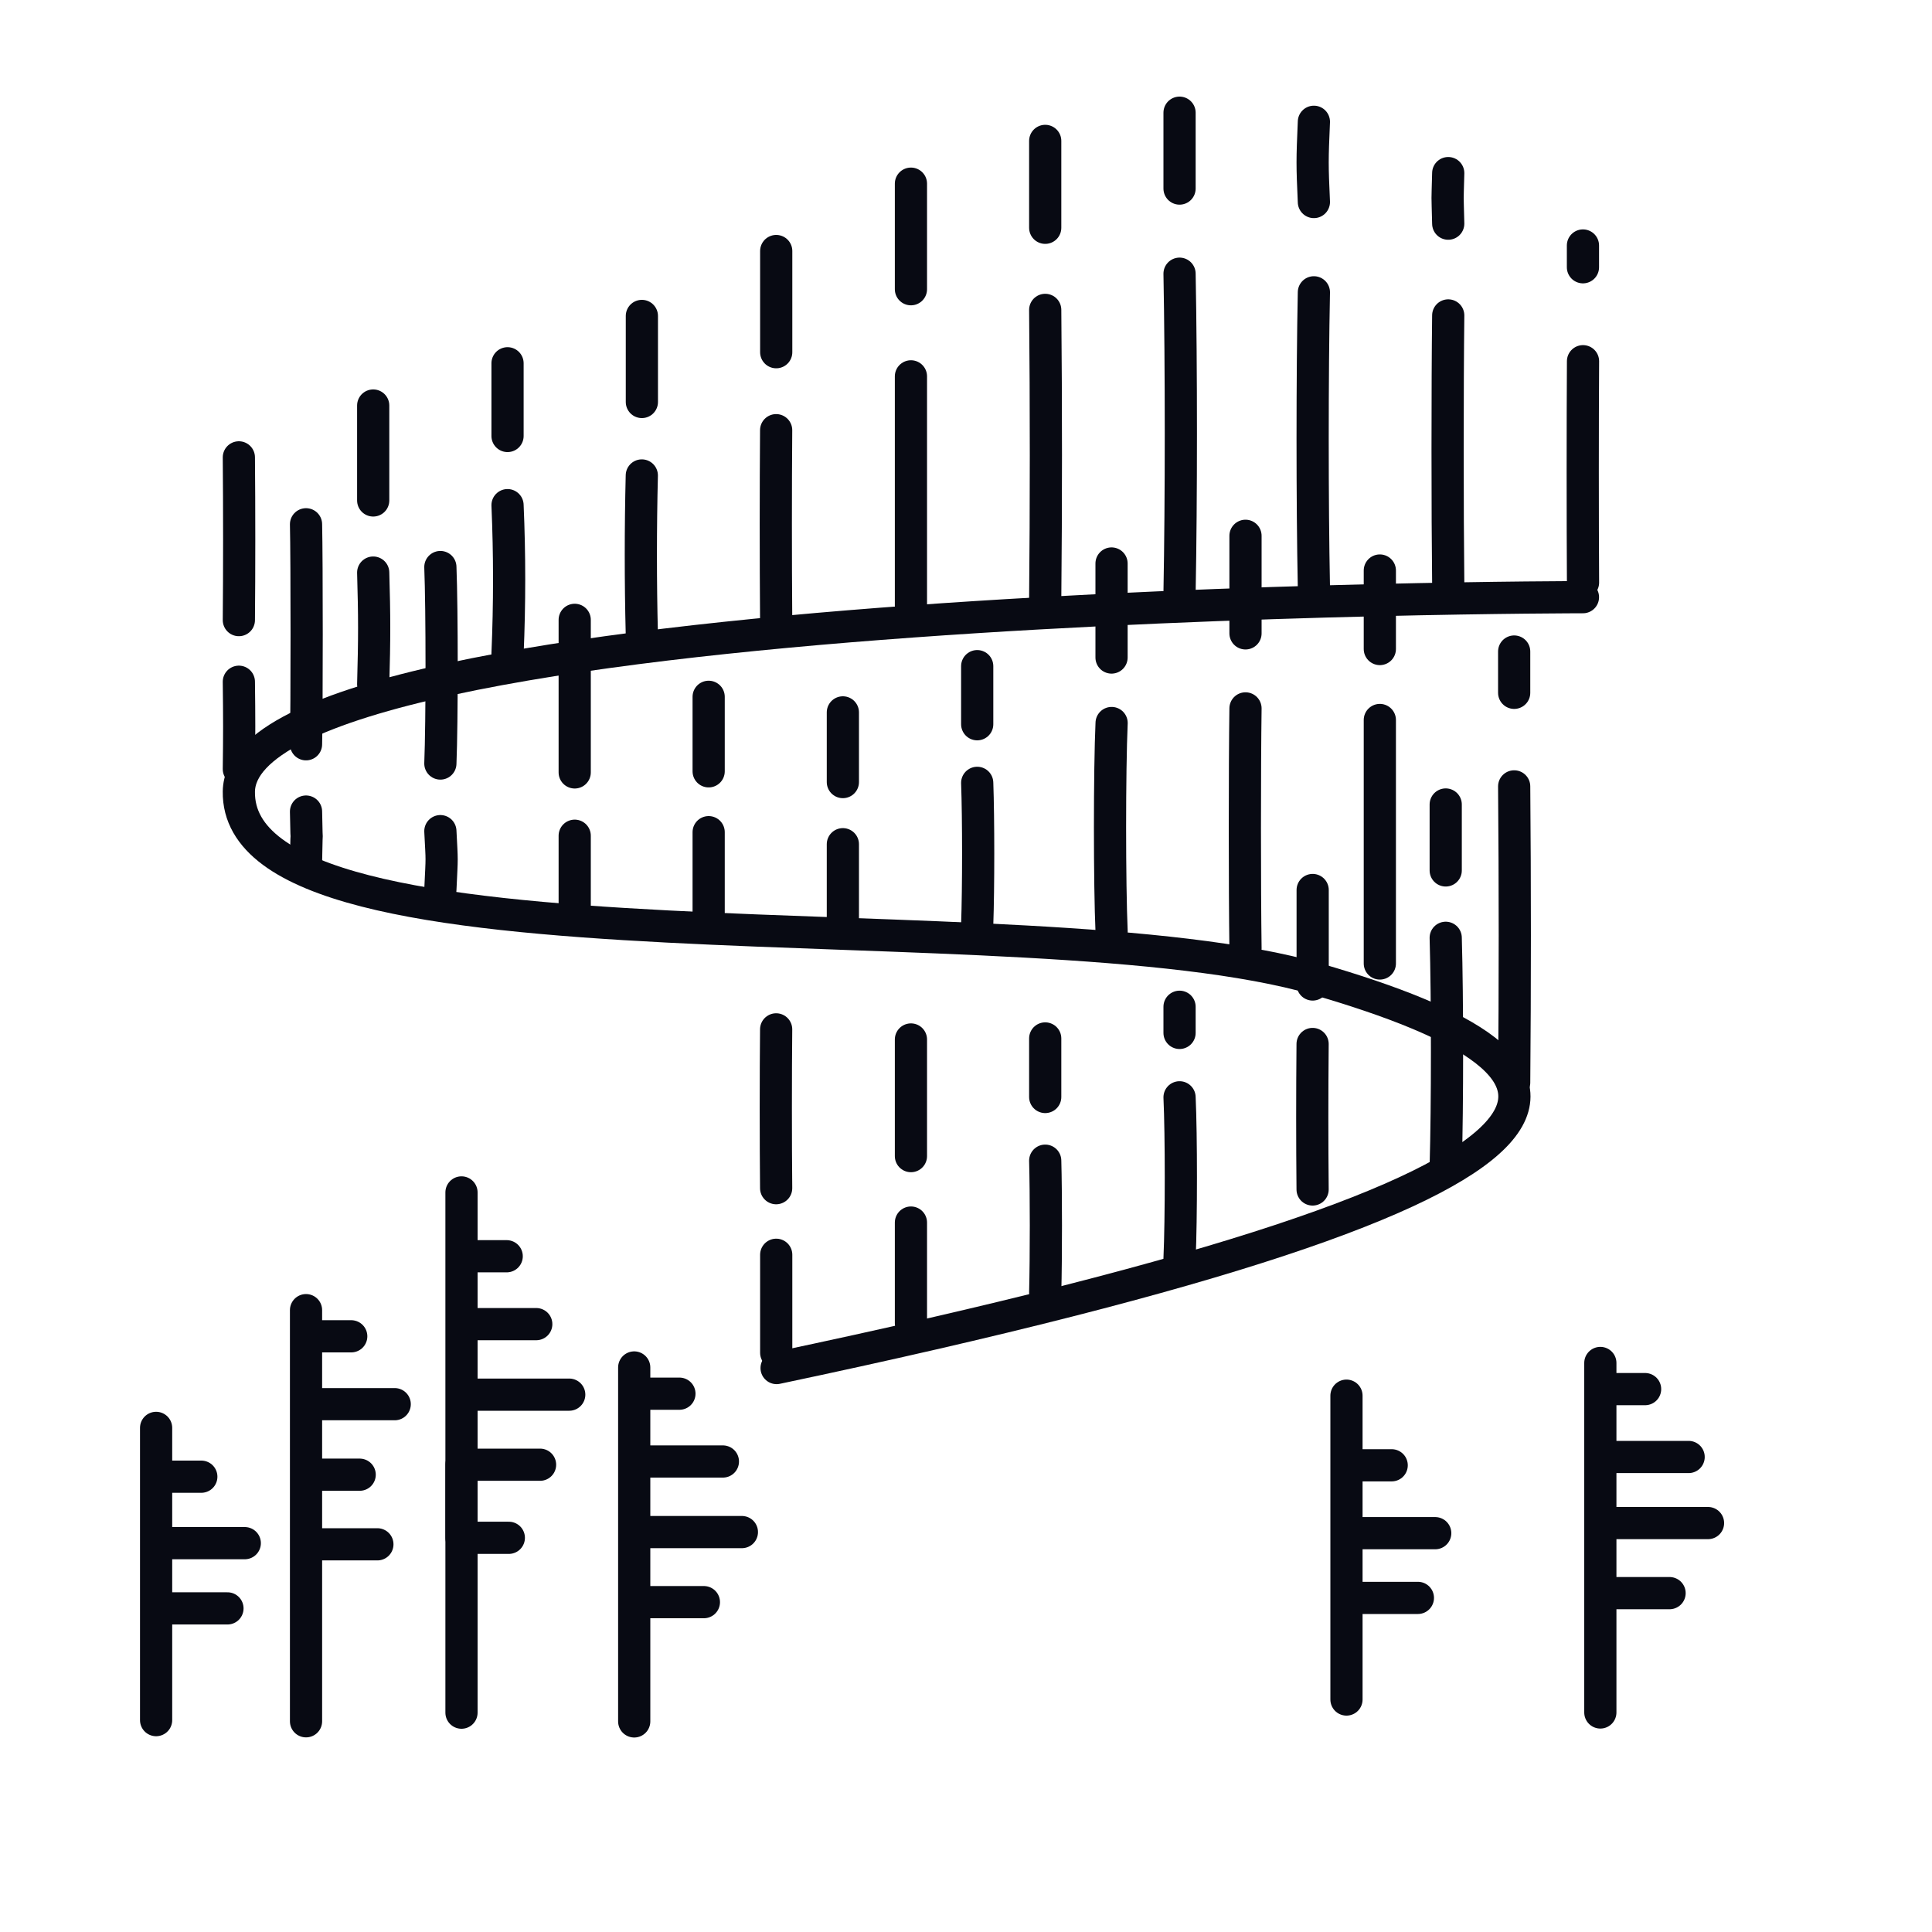<svg width="30" height="30" viewBox="0 0 30 30" fill="none" xmlns="http://www.w3.org/2000/svg">
<path d="M24.58 9.273C24.58 9.273 3.755 9.273 3.709 12.29C3.663 15.306 15.935 13.895 20.448 15.203C25.144 16.567 25.912 18.323 12.059 21.243" stroke="#080A13" stroke-width="0.5" stroke-miterlimit="10" stroke-linecap="round"/>
<path d="M24.581 5.609C24.575 6.56 24.575 8.075 24.581 9.046" stroke="#080A13" stroke-width="0.5" stroke-miterlimit="10" stroke-linecap="round"/>
<path d="M24.58 3.812C24.58 4.088 24.58 3.874 24.58 4.15" stroke="#080A13" stroke-width="0.5" stroke-miterlimit="10" stroke-linecap="round"/>
<path d="M22.488 4.898C22.475 5.973 22.475 7.97 22.488 9.051" stroke="#080A13" stroke-width="0.5" stroke-miterlimit="10" stroke-linecap="round"/>
<path d="M22.488 2.688C22.475 3.204 22.475 2.935 22.488 3.473" stroke="#080A13" stroke-width="0.5" stroke-miterlimit="10" stroke-linecap="round"/>
<path d="M20.402 4.539C20.376 5.813 20.376 7.804 20.402 9.112" stroke="#080A13" stroke-width="0.5" stroke-miterlimit="10" stroke-linecap="round"/>
<path d="M20.402 1.891C20.376 2.497 20.376 2.552 20.402 3.137" stroke="#080A13" stroke-width="0.5" stroke-miterlimit="10" stroke-linecap="round"/>
<path d="M18.316 4.25C18.343 5.703 18.343 7.749 18.316 9.195" stroke="#080A13" stroke-width="0.5" stroke-miterlimit="10" stroke-linecap="round"/>
<path d="M18.316 1.75C18.316 2.253 18.316 2.432 18.316 2.928" stroke="#080A13" stroke-width="0.5" stroke-miterlimit="10" stroke-linecap="round"/>
<path d="M16.23 4.812C16.244 6.293 16.244 7.857 16.23 9.296" stroke="#080A13" stroke-width="0.5" stroke-miterlimit="10" stroke-linecap="round"/>
<path d="M16.23 2.188C16.23 2.601 16.23 3.124 16.23 3.537" stroke="#080A13" stroke-width="0.5" stroke-miterlimit="10" stroke-linecap="round"/>
<path d="M14.145 5.844C14.145 6.994 14.145 8.289 14.145 9.411" stroke="#080A13" stroke-width="0.5" stroke-miterlimit="10" stroke-linecap="round"/>
<path d="M14.145 2.852C14.145 3.416 14.145 3.953 14.145 4.491" stroke="#080A13" stroke-width="0.5" stroke-miterlimit="10" stroke-linecap="round"/>
<path d="M12.052 6.68C12.045 7.589 12.045 8.67 12.052 9.6" stroke="#080A13" stroke-width="0.5" stroke-miterlimit="10" stroke-linecap="round"/>
<path d="M12.053 3.898C12.053 4.422 12.053 4.945 12.053 5.469" stroke="#080A13" stroke-width="0.5" stroke-miterlimit="10" stroke-linecap="round"/>
<path d="M18.316 17.039C18.343 17.631 18.343 18.926 18.316 19.539" stroke="#080A13" stroke-width="0.5" stroke-miterlimit="10" stroke-linecap="round"/>
<path d="M18.316 15.633C18.316 15.998 18.316 15.674 18.316 16.039" stroke="#080A13" stroke-width="0.5" stroke-miterlimit="10" stroke-linecap="round"/>
<path d="M16.23 18.023C16.244 18.54 16.244 19.511 16.23 20.069" stroke="#080A13" stroke-width="0.5" stroke-miterlimit="10" stroke-linecap="round"/>
<path d="M16.23 16.125C16.23 16.428 16.23 16.731 16.23 17.034" stroke="#080A13" stroke-width="0.5" stroke-miterlimit="10" stroke-linecap="round"/>
<path d="M14.145 18.984C14.145 19.508 14.145 20.024 14.145 20.548" stroke="#080A13" stroke-width="0.5" stroke-miterlimit="10" stroke-linecap="round"/>
<path d="M14.145 16.141C14.145 16.657 14.145 17.435 14.145 17.952" stroke="#080A13" stroke-width="0.5" stroke-miterlimit="10" stroke-linecap="round"/>
<path d="M12.053 19.484C12.053 19.994 12.053 20.497 12.053 21.006" stroke="#080A13" stroke-width="0.5" stroke-miterlimit="10" stroke-linecap="round"/>
<path d="M12.052 15.984C12.045 16.659 12.045 17.741 12.052 18.45" stroke="#080A13" stroke-width="0.5" stroke-miterlimit="10" stroke-linecap="round"/>
<path d="M9.966 7.383C9.946 8.189 9.946 9.049 9.966 9.835" stroke="#080A13" stroke-width="0.5" stroke-miterlimit="10" stroke-linecap="round"/>
<path d="M9.967 4.906C9.967 5.354 9.967 5.795 9.967 6.242" stroke="#080A13" stroke-width="0.5" stroke-miterlimit="10" stroke-linecap="round"/>
<path d="M7.881 7.844C7.914 8.615 7.914 9.373 7.881 10.151" stroke="#080A13" stroke-width="0.5" stroke-miterlimit="10" stroke-linecap="round"/>
<path d="M7.881 5.641C7.881 6.088 7.881 6.322 7.881 6.77" stroke="#080A13" stroke-width="0.5" stroke-miterlimit="10" stroke-linecap="round"/>
<path d="M5.795 8.891C5.815 9.579 5.815 9.91 5.795 10.626" stroke="#080A13" stroke-width="0.5" stroke-miterlimit="10" stroke-linecap="round"/>
<path d="M5.795 6.297C5.795 6.703 5.795 7.364 5.795 7.771" stroke="#080A13" stroke-width="0.5" stroke-miterlimit="10" stroke-linecap="round"/>
<path d="M4.752 12.602C4.765 13.359 4.765 12.608 4.752 13.373" stroke="#080A13" stroke-width="0.5" stroke-miterlimit="10" stroke-linecap="round"/>
<path d="M4.752 8.141C4.765 8.692 4.765 11.006 4.752 11.557" stroke="#080A13" stroke-width="0.5" stroke-miterlimit="10" stroke-linecap="round"/>
<path d="M6.838 12.906C6.864 13.423 6.864 13.251 6.838 13.815" stroke="#080A13" stroke-width="0.5" stroke-miterlimit="10" stroke-linecap="round"/>
<path d="M6.838 8.805C6.864 9.466 6.864 11.215 6.838 11.856" stroke="#080A13" stroke-width="0.5" stroke-miterlimit="10" stroke-linecap="round"/>
<path d="M3.709 10.586C3.716 11.151 3.716 11.419 3.709 11.943" stroke="#080A13" stroke-width="0.5" stroke-miterlimit="10" stroke-linecap="round"/>
<path d="M3.709 7.102C3.716 7.866 3.716 8.892 3.709 9.629" stroke="#080A13" stroke-width="0.5" stroke-miterlimit="10" stroke-linecap="round"/>
<path d="M8.924 12.977C8.924 13.431 8.924 13.603 8.924 14.058" stroke="#080A13" stroke-width="0.5" stroke-miterlimit="10" stroke-linecap="round"/>
<path d="M8.924 9.625C8.924 10.142 8.924 11.478 8.924 11.994" stroke="#080A13" stroke-width="0.5" stroke-miterlimit="10" stroke-linecap="round"/>
<path d="M11.004 12.922C11.004 13.342 11.004 13.755 11.004 14.175" stroke="#080A13" stroke-width="0.5" stroke-miterlimit="10" stroke-linecap="round"/>
<path d="M11.004 10.82C11.004 11.206 11.004 11.592 11.004 11.977" stroke="#080A13" stroke-width="0.5" stroke-miterlimit="10" stroke-linecap="round"/>
<path d="M13.088 13.109C13.088 13.536 13.088 13.826 13.088 14.246" stroke="#080A13" stroke-width="0.5" stroke-miterlimit="10" stroke-linecap="round"/>
<path d="M13.088 11.062C13.088 11.379 13.088 11.827 13.088 12.144" stroke="#080A13" stroke-width="0.5" stroke-miterlimit="10" stroke-linecap="round"/>
<path d="M15.174 12.156C15.194 12.707 15.194 13.795 15.174 14.353" stroke="#080A13" stroke-width="0.5" stroke-miterlimit="10" stroke-linecap="round"/>
<path d="M15.174 10.344C15.174 10.716 15.174 10.881 15.174 11.246" stroke="#080A13" stroke-width="0.5" stroke-miterlimit="10" stroke-linecap="round"/>
<path d="M17.261 11.227C17.228 11.95 17.228 13.74 17.261 14.47" stroke="#080A13" stroke-width="0.5" stroke-miterlimit="10" stroke-linecap="round"/>
<path d="M17.26 8.75C17.26 9.418 17.26 9.542 17.26 10.21" stroke="#080A13" stroke-width="0.5" stroke-miterlimit="10" stroke-linecap="round"/>
<path d="M19.34 11C19.327 11.916 19.327 13.796 19.34 14.726" stroke="#080A13" stroke-width="0.5" stroke-miterlimit="10" stroke-linecap="round"/>
<path d="M19.34 8.32C19.34 8.685 19.34 9.47 19.34 9.835" stroke="#080A13" stroke-width="0.5" stroke-miterlimit="10" stroke-linecap="round"/>
<path d="M21.426 11.18C21.426 12.254 21.426 13.879 21.426 14.961" stroke="#080A13" stroke-width="0.5" stroke-miterlimit="10" stroke-linecap="round"/>
<path d="M21.426 8.859C21.426 9.197 21.426 9.741 21.426 10.078" stroke="#080A13" stroke-width="0.5" stroke-miterlimit="10" stroke-linecap="round"/>
<path d="M23.512 12.211C23.525 13.747 23.525 15.31 23.512 16.811" stroke="#080A13" stroke-width="0.5" stroke-miterlimit="10" stroke-linecap="round"/>
<path d="M23.512 10.117C23.512 10.186 23.512 10.689 23.512 10.758" stroke="#080A13" stroke-width="0.5" stroke-miterlimit="10" stroke-linecap="round"/>
<path d="M22.449 14.562C22.476 15.527 22.476 17.145 22.449 18.109" stroke="#080A13" stroke-width="0.5" stroke-miterlimit="10" stroke-linecap="round"/>
<path d="M22.449 12.531C22.449 12.372 22.449 12.703 22.449 13.516" stroke="#080A13" stroke-width="0.5" stroke-miterlimit="10" stroke-linecap="round"/>
<path d="M20.382 16.211C20.375 16.975 20.375 17.733 20.382 18.47" stroke="#080A13" stroke-width="0.5" stroke-miterlimit="10" stroke-linecap="round"/>
<path d="M20.383 13.82C20.383 14.103 20.383 15.005 20.383 15.287" stroke="#080A13" stroke-width="0.5" stroke-miterlimit="10" stroke-linecap="round"/>
<path d="M9.848 26.73V21.234V21.641H10.55H9.848V22.694H11.225H9.848V23.79H11.52H9.848V24.878H10.93" stroke="#080A13" stroke-width="0.5" stroke-miterlimit="10" stroke-linecap="round" stroke-linejoin="round"/>
<path d="M4.752 26.728V20.344V20.75H5.454H4.752V21.804H6.129H4.752V22.899H5.585H4.752V23.98H5.86" stroke="#080A13" stroke-width="0.5" stroke-miterlimit="10" stroke-linecap="round" stroke-linejoin="round"/>
<path d="M2.424 26.71V22.172V22.93H3.126H2.424V23.962H3.801H2.424V23.935V24.975H3.532" stroke="#080A13" stroke-width="0.5" stroke-miterlimit="10" stroke-linecap="round" stroke-linejoin="round"/>
<path d="M7.166 26.594V18.516V19.507H7.868H7.166V20.561H8.327H7.166V21.656H8.839H7.166V22.744H8.386H7.166V23.956" stroke="#080A13" stroke-width="0.5" stroke-miterlimit="10" stroke-linecap="round" stroke-linejoin="round"/>
<path d="M7.166 22.742V23.879H7.901" stroke="#080A13" stroke-width="0.5" stroke-miterlimit="10" stroke-linecap="round" stroke-linejoin="round"/>
<path d="M24.85 26.591V21.164V21.57H25.545H24.85V22.624H26.221H24.85V23.65H26.522H24.85V24.738H25.925" stroke="#080A13" stroke-width="0.5" stroke-miterlimit="10" stroke-linecap="round" stroke-linejoin="round"/>
<path d="M20.908 26.39V21.672V22.753H21.61H20.908V23.807H22.286H20.908V24.812H22.017" stroke="#080A13" stroke-width="0.5" stroke-miterlimit="10" stroke-linecap="round" stroke-linejoin="round"/>
</svg>
